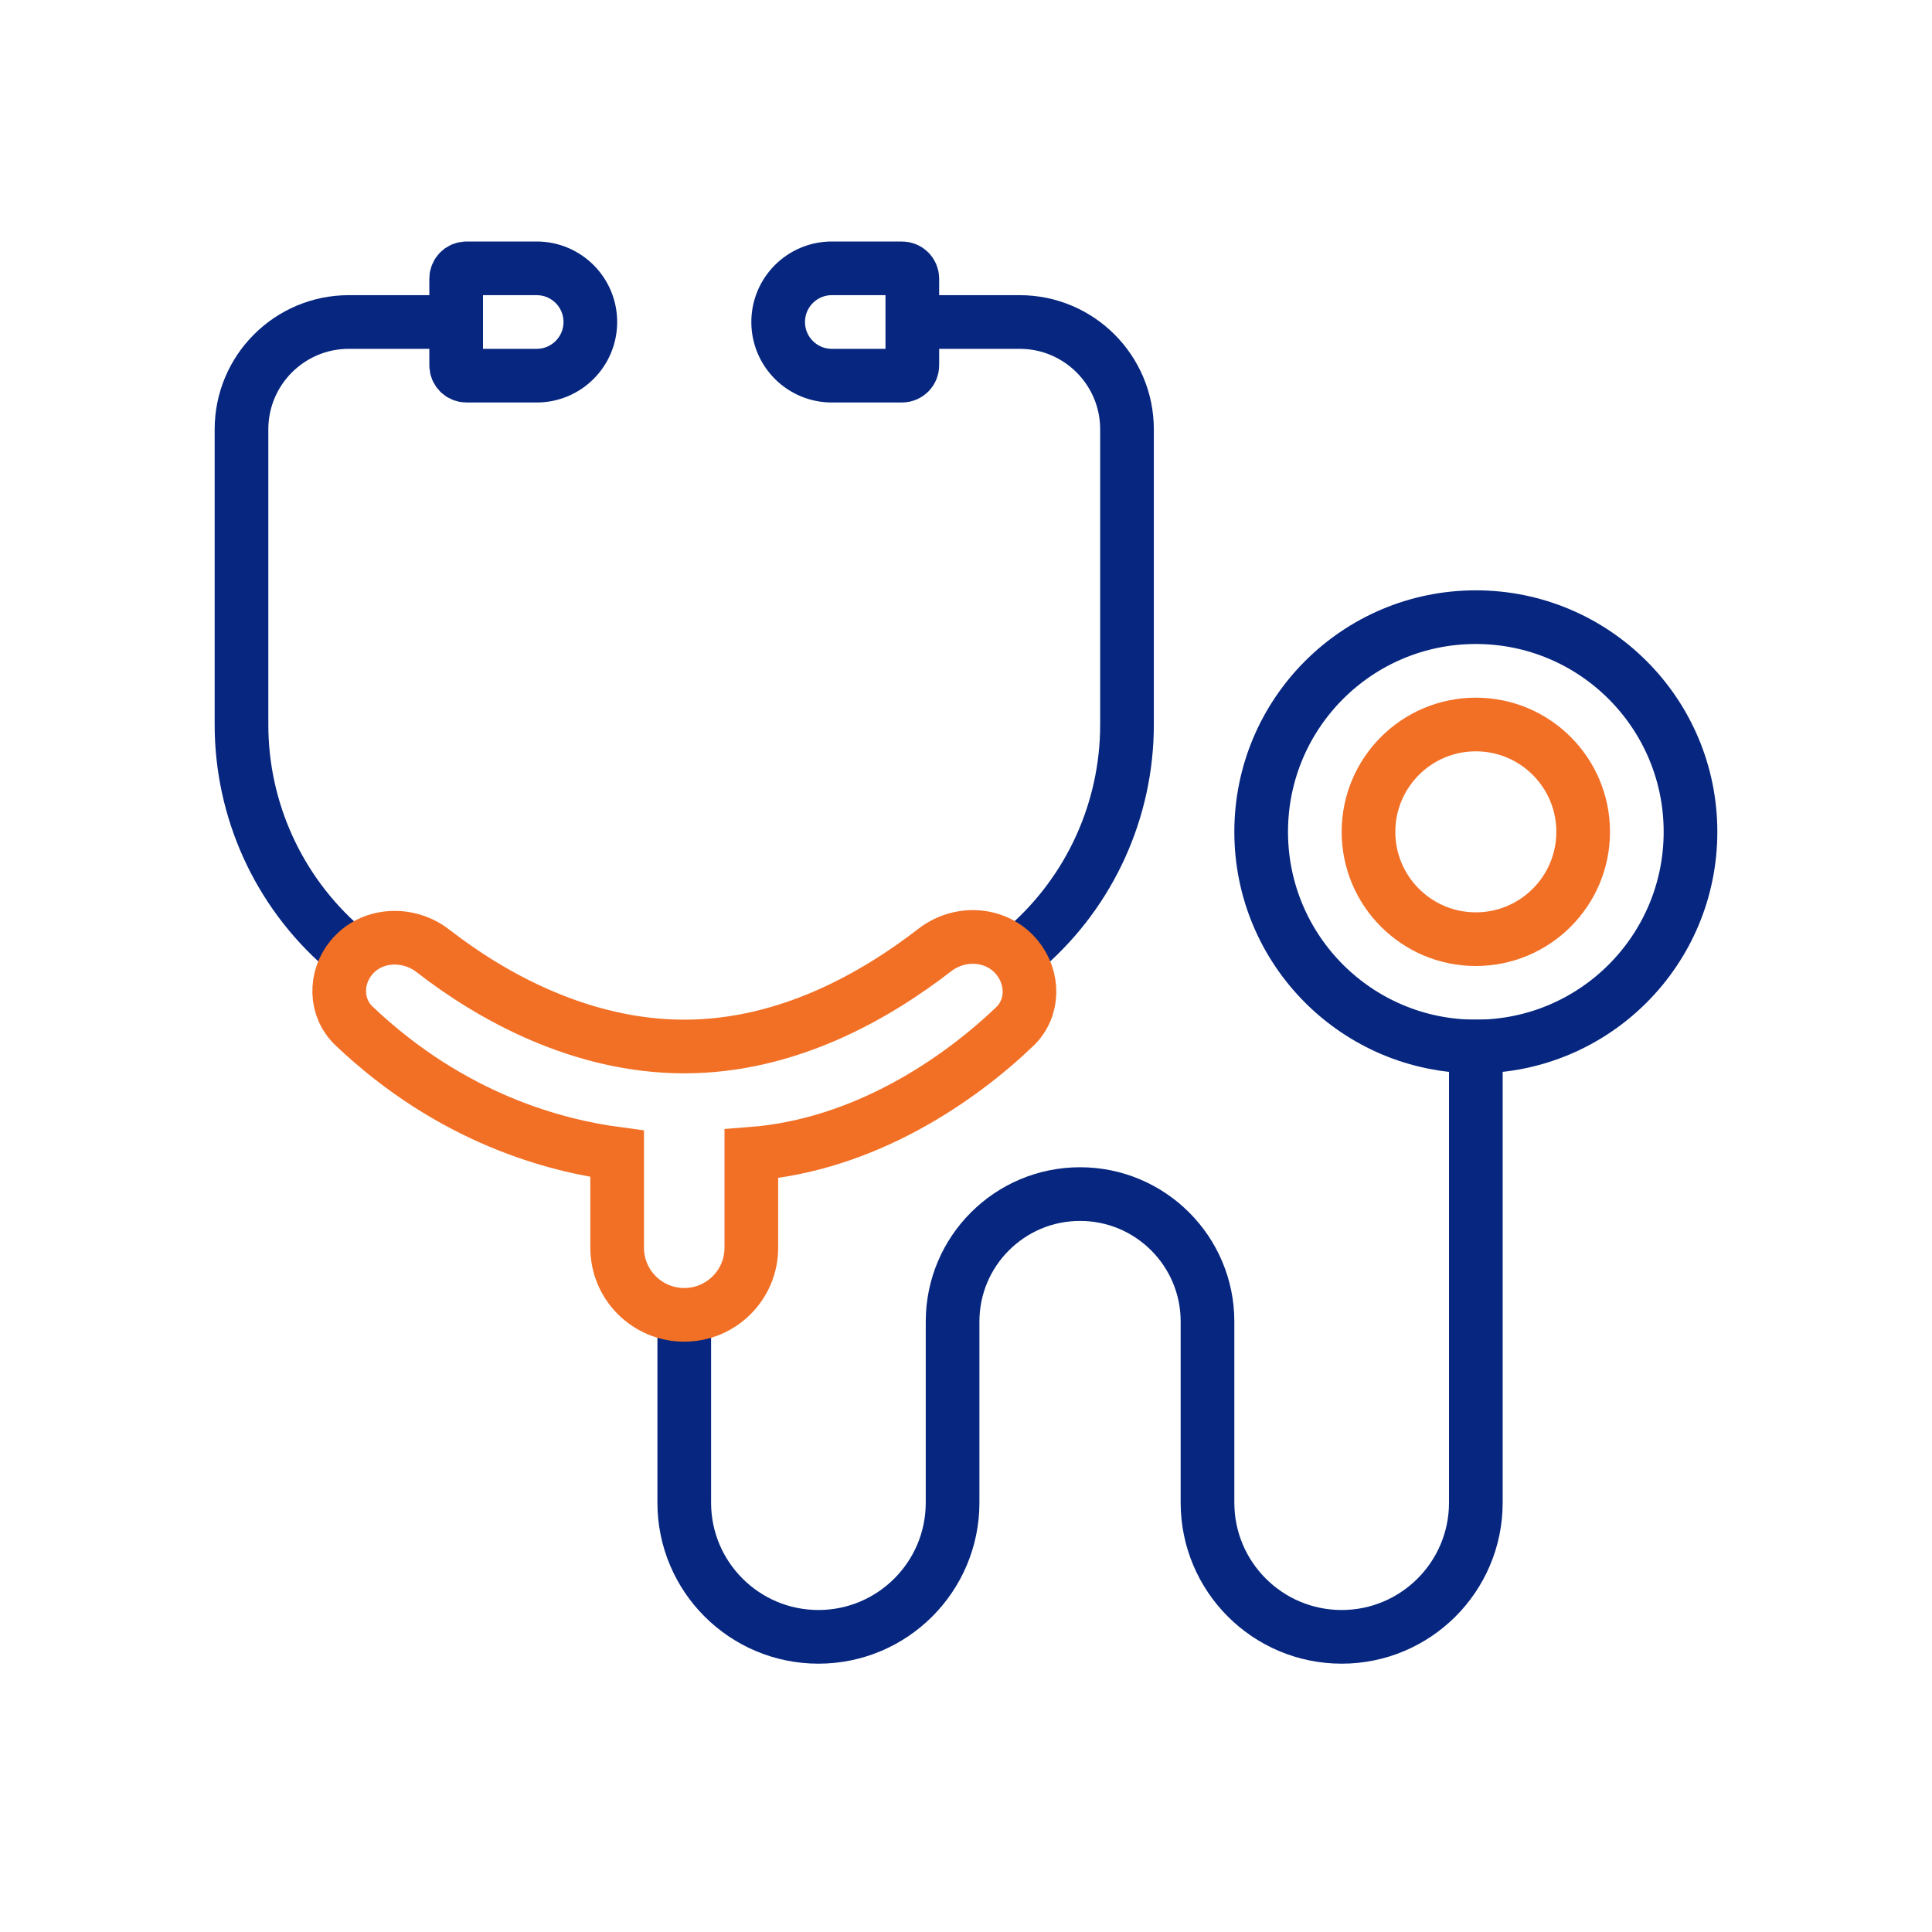 <svg width="72" height="72" viewBox="0 0 72 72" fill="none" xmlns="http://www.w3.org/2000/svg">
<path d="M29 12C29 10.895 29.895 10 31 10H33.615C33.828 10 34 10.172 34 10.385V13.615C34 13.828 33.828 14 33.615 14H31C29.895 14 29 13.105 29 12V12Z" stroke="#06267F" stroke-width="2"/>
<path d="M22 12C22 10.895 21.105 10 20 10H17.385C17.172 10 17 10.172 17 10.385V13.615C17 13.828 17.172 14 17.385 14H20C21.105 14 22 13.105 22 12V12Z" stroke="#06267F" stroke-width="2"/>
<path d="M33.5 12H38C40.209 12 42 13.791 42 16V25.5V27.009C42 30.18 40.631 33.198 38.244 35.287L38 35.5" stroke="#06267F" stroke-width="2"/>
<path d="M17.5 12H13C10.791 12 9 13.791 9 16V25.5V27.009C9 30.18 10.369 33.198 12.756 35.287L13 35.5" stroke="#06267F" stroke-width="2"/>
<path d="M25.5 49V56C25.5 58.761 27.739 61 30.5 61V61C33.261 61 35.5 58.761 35.5 56V49.25C35.5 46.627 37.627 44.5 40.25 44.5V44.5C42.873 44.5 45 46.627 45 49.25V56C45 58.761 47.239 61 50 61V61C52.761 61 55 58.761 55 56V38" stroke="#06267F" stroke-width="2"/>
<circle cx="55" cy="31" r="8" stroke="#06267F" stroke-width="2"/>
<circle cx="55" cy="31" r="4" stroke="#F27026" stroke-width="2"/>
<path d="M25.5 39C21.664 39 18.319 37.136 16.141 35.441C15.215 34.719 13.852 34.778 13.1 35.68C12.468 36.439 12.478 37.556 13.195 38.236C16.868 41.722 20.746 42.7 23 43V46.5C23 47.881 24.119 49 25.5 49C26.881 49 28 47.881 28 46.5V43C32.227 42.675 35.75 40.235 37.815 38.259C38.539 37.566 38.534 36.441 37.893 35.671C37.135 34.761 35.777 34.679 34.839 35.403C32.631 37.109 29.364 39 25.5 39Z" stroke="#F27026" stroke-width="2"/>
</svg>
